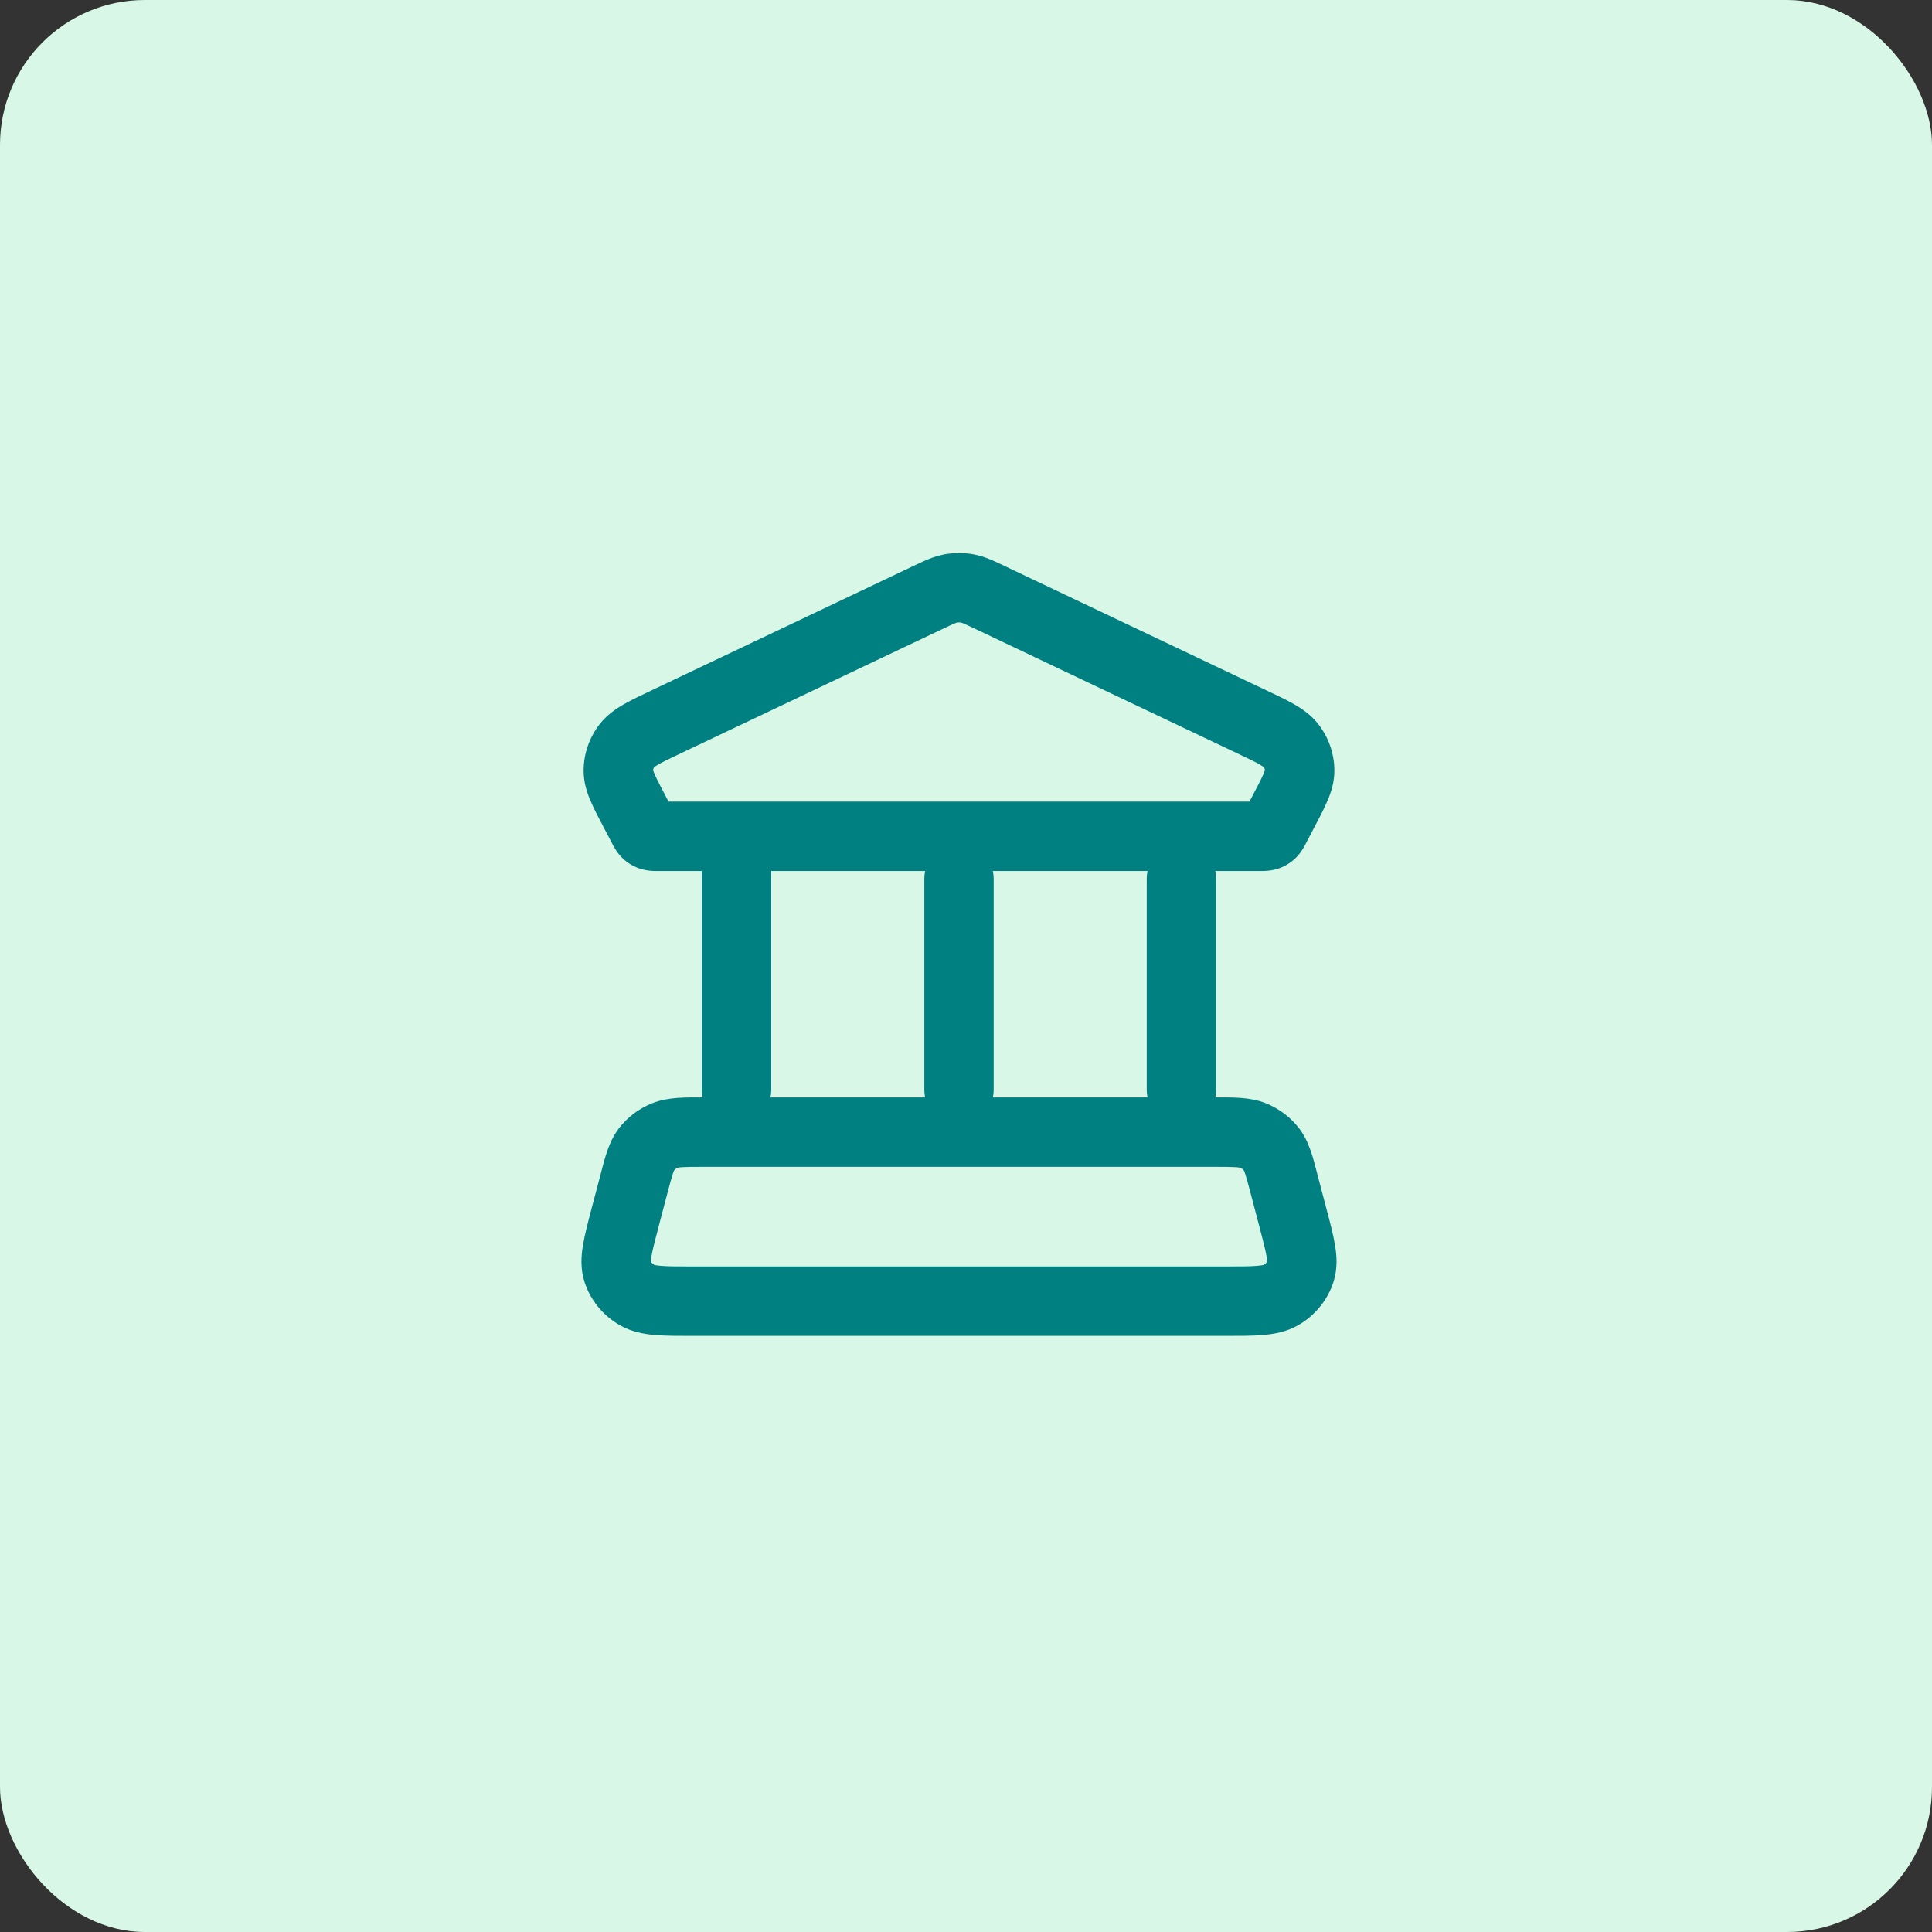 <svg width="40" height="40" viewBox="0 0 40 40" fill="none" xmlns="http://www.w3.org/2000/svg">
<rect x="0" y="0" width="40" height="40" fill="#333333" stroke="none"/>
<g clip-path="url(#clip0_34_12346)">
<rect width="40" height="40" rx="3" fill="#D8F7E7"/>
<path d="M26.766 25.2L27.46 25.017V25.017L26.766 25.2ZM26.581 24.5L25.887 24.683L25.887 24.683L26.581 24.5ZM13.129 24.5L12.434 24.317L13.129 24.5ZM12.944 25.2L13.639 25.383L12.944 25.2ZM13.77 23.508L13.504 22.841H13.504L13.77 23.508ZM13.389 23.79L13.954 24.235H13.954L13.389 23.79ZM26.32 23.79L25.756 24.235H25.756L26.32 23.79ZM25.94 23.508L26.206 22.841L26.206 22.841L25.94 23.508ZM26.521 26.813L26.163 26.19L26.521 26.813ZM26.924 26.323L27.607 26.545V26.545L26.924 26.323ZM13.189 26.813L13.547 26.19H13.547L13.189 26.813ZM12.786 26.323L13.469 26.101H13.469L12.786 26.323ZM19.196 12.378L18.888 11.729V11.729L19.196 12.378ZM13.805 14.939L14.113 15.588H14.113L13.805 14.939ZM13.146 16.817L12.51 17.151H12.51L13.146 16.817ZM13.306 17.121L13.941 16.787L13.941 16.787L13.306 17.121ZM26.404 17.121L25.768 16.787V16.787L26.404 17.121ZM26.564 16.817L25.929 16.482V16.482L26.564 16.817ZM25.905 14.939L26.213 14.29L25.905 14.939ZM20.514 12.378L20.822 11.729L20.514 12.378ZM26.909 15.949L27.627 15.944V15.944L26.909 15.949ZM26.729 15.436L26.161 15.877V15.877L26.729 15.436ZM12.981 15.436L12.414 14.995H12.414L12.981 15.436ZM12.801 15.949L12.083 15.944V15.944L12.801 15.949ZM26.235 17.303L26.011 16.62L26.011 16.62L26.235 17.303ZM26.321 17.252L26.811 17.778L26.811 17.778L26.321 17.252ZM13.475 17.303L13.698 16.62H13.698L13.475 17.303ZM13.389 17.252L12.899 17.778L12.899 17.778L13.389 17.252ZM19.685 12.183L19.559 11.476L19.685 12.183ZM20.025 12.183L20.151 11.476L20.025 12.183ZM14.531 22.565C14.531 22.962 14.853 23.283 15.25 23.283C15.646 23.283 15.968 22.962 15.968 22.565H14.531ZM15.968 17.315C15.968 16.918 15.646 16.596 15.25 16.596C14.853 16.596 14.531 16.918 14.531 17.315H15.968ZM19.137 22.565C19.137 22.962 19.458 23.283 19.855 23.283C20.252 23.283 20.573 22.962 20.573 22.565H19.137ZM20.573 18.19C20.573 17.793 20.252 17.471 19.855 17.471C19.458 17.471 19.137 17.793 19.137 18.19H20.573ZM23.742 22.565C23.742 22.962 24.063 23.283 24.46 23.283C24.857 23.283 25.179 22.962 25.179 22.565H23.742ZM25.179 18.19C25.179 17.793 24.857 17.471 24.46 17.471C24.063 17.471 23.742 17.793 23.742 18.19H25.179ZM14.374 27.658H25.336V26.221H14.374V27.658ZM27.46 25.017L27.276 24.317L25.887 24.683L26.071 25.383L27.46 25.017ZM25.152 22.721H14.558V24.158H25.152V22.721ZM12.434 24.317L12.249 25.017L13.639 25.383L13.823 24.683L12.434 24.317ZM14.558 22.721C14.211 22.721 13.835 22.709 13.504 22.841L14.036 24.175C14.025 24.18 14.037 24.171 14.123 24.165C14.217 24.159 14.343 24.158 14.558 24.158V22.721ZM13.823 24.683C13.876 24.483 13.906 24.372 13.934 24.291C13.958 24.219 13.966 24.219 13.954 24.235L12.825 23.346C12.599 23.632 12.516 24.003 12.434 24.317L13.823 24.683ZM13.504 22.841C13.239 22.947 13.004 23.119 12.825 23.346L13.954 24.235C13.972 24.212 13.999 24.19 14.036 24.175L13.504 22.841ZM27.276 24.317C27.194 24.003 27.111 23.632 26.885 23.346L25.756 24.235C25.744 24.219 25.752 24.219 25.776 24.291C25.804 24.372 25.834 24.483 25.887 24.683L27.276 24.317ZM25.152 24.158C25.367 24.158 25.493 24.159 25.587 24.165C25.672 24.171 25.684 24.18 25.674 24.175L26.206 22.841C25.875 22.709 25.499 22.721 25.152 22.721V24.158ZM26.885 23.346C26.706 23.119 26.471 22.947 26.206 22.841L25.674 24.175C25.711 24.19 25.738 24.212 25.756 24.235L26.885 23.346ZM25.336 27.658C25.645 27.658 25.922 27.659 26.147 27.64C26.377 27.62 26.635 27.576 26.879 27.436L26.163 26.19C26.187 26.177 26.174 26.196 26.027 26.208C25.876 26.221 25.67 26.221 25.336 26.221V27.658ZM26.071 25.383C26.152 25.693 26.2 25.877 26.223 26.014C26.245 26.145 26.226 26.144 26.241 26.101L27.607 26.545C27.697 26.268 27.678 26.002 27.64 25.779C27.604 25.561 27.535 25.3 27.46 25.017L26.071 25.383ZM26.879 27.436C27.221 27.239 27.483 26.925 27.607 26.545L26.241 26.101C26.231 26.13 26.207 26.165 26.163 26.19L26.879 27.436ZM14.374 26.221C14.04 26.221 13.834 26.221 13.683 26.208C13.536 26.196 13.523 26.177 13.547 26.19L12.831 27.436C13.075 27.576 13.333 27.62 13.562 27.64C13.788 27.659 14.065 27.658 14.374 27.658V26.221ZM12.249 25.017C12.175 25.3 12.106 25.561 12.07 25.779C12.032 26.002 12.013 26.268 12.103 26.545L13.469 26.101C13.483 26.144 13.465 26.145 13.487 26.014C13.51 25.877 13.557 25.693 13.639 25.383L12.249 25.017ZM13.547 26.19C13.503 26.165 13.479 26.13 13.469 26.101L12.103 26.545C12.227 26.925 12.489 27.239 12.831 27.436L13.547 26.19ZM13.635 18.033H26.075V16.596H13.635V18.033ZM18.888 11.729L13.496 14.29L14.113 15.588L19.504 13.027L18.888 11.729ZM12.51 17.151L12.67 17.456L13.941 16.787L13.781 16.482L12.51 17.151ZM27.04 17.456L27.2 17.151L25.929 16.482L25.768 16.787L27.04 17.456ZM26.213 14.29L20.822 11.729L20.206 13.027L25.597 15.588L26.213 14.29ZM27.2 17.151C27.31 16.943 27.413 16.748 27.485 16.577C27.561 16.399 27.629 16.188 27.627 15.944L26.19 15.955C26.19 15.921 26.202 15.924 26.162 16.018C26.119 16.119 26.05 16.252 25.929 16.482L27.2 17.151ZM25.597 15.588C25.838 15.702 25.981 15.77 26.082 15.829C26.177 15.884 26.177 15.898 26.161 15.877L27.296 14.995C27.149 14.806 26.968 14.681 26.799 14.584C26.637 14.49 26.434 14.394 26.213 14.29L25.597 15.588ZM27.627 15.944C27.624 15.598 27.506 15.266 27.296 14.995L26.161 15.877C26.182 15.904 26.19 15.931 26.19 15.955L27.627 15.944ZM13.496 14.29C13.276 14.394 13.073 14.49 12.911 14.584C12.742 14.681 12.561 14.806 12.414 14.995L13.549 15.877C13.533 15.898 13.533 15.884 13.628 15.829C13.729 15.77 13.872 15.702 14.113 15.588L13.496 14.29ZM13.781 16.482C13.66 16.252 13.591 16.119 13.548 16.018C13.508 15.924 13.52 15.921 13.52 15.955L12.083 15.944C12.081 16.188 12.149 16.399 12.225 16.577C12.297 16.748 12.4 16.943 12.51 17.151L13.781 16.482ZM12.414 14.995C12.204 15.266 12.086 15.598 12.083 15.944L13.52 15.955C13.52 15.931 13.528 15.904 13.549 15.877L12.414 14.995ZM26.075 18.033C26.107 18.033 26.287 18.042 26.459 17.985L26.011 16.62C26.073 16.6 26.121 16.596 26.13 16.596C26.133 16.596 26.132 16.596 26.121 16.596C26.11 16.596 26.096 16.596 26.075 16.596V18.033ZM25.768 16.787C25.759 16.805 25.753 16.816 25.748 16.825C25.743 16.834 25.743 16.834 25.746 16.829C25.753 16.818 25.781 16.774 25.832 16.726L26.811 17.778C26.949 17.65 27.027 17.48 27.04 17.456L25.768 16.787ZM26.459 17.985C26.588 17.943 26.708 17.873 26.811 17.778L25.832 16.726C25.885 16.677 25.947 16.641 26.011 16.62L26.459 17.985ZM13.635 16.596C13.613 16.596 13.6 16.596 13.589 16.596C13.578 16.596 13.577 16.596 13.58 16.596C13.589 16.596 13.637 16.6 13.698 16.62L13.251 17.985C13.423 18.042 13.602 18.033 13.635 18.033V16.596ZM12.67 17.456C12.683 17.48 12.761 17.65 12.899 17.778L13.878 16.726C13.929 16.774 13.957 16.818 13.964 16.829C13.967 16.834 13.967 16.834 13.962 16.825C13.957 16.816 13.951 16.805 13.941 16.787L12.67 17.456ZM13.698 16.62C13.763 16.641 13.825 16.677 13.878 16.726L12.899 17.778C13.001 17.873 13.122 17.943 13.251 17.985L13.698 16.62ZM19.504 13.027C19.631 12.966 19.703 12.933 19.758 12.91C19.806 12.89 19.816 12.889 19.811 12.89L19.559 11.476C19.315 11.519 19.094 11.631 18.888 11.729L19.504 13.027ZM20.822 11.729C20.616 11.631 20.395 11.519 20.151 11.476L19.899 12.89C19.894 12.889 19.904 12.89 19.952 12.91C20.007 12.933 20.078 12.966 20.206 13.027L20.822 11.729ZM19.811 12.89C19.84 12.885 19.87 12.885 19.899 12.89L20.151 11.476C19.955 11.441 19.755 11.441 19.559 11.476L19.811 12.89ZM15.968 22.565V17.315H14.531V22.565H15.968ZM20.573 22.565V18.19H19.137V22.565H20.573ZM25.179 22.565V18.19H23.742V22.565H25.179Z" fill="#008080"/>
</g>
<defs>
<clipPath id="clip0_34_12346">
<rect width="40" height="40" rx="3" fill="white"/>
</clipPath>
</defs>
</svg>

